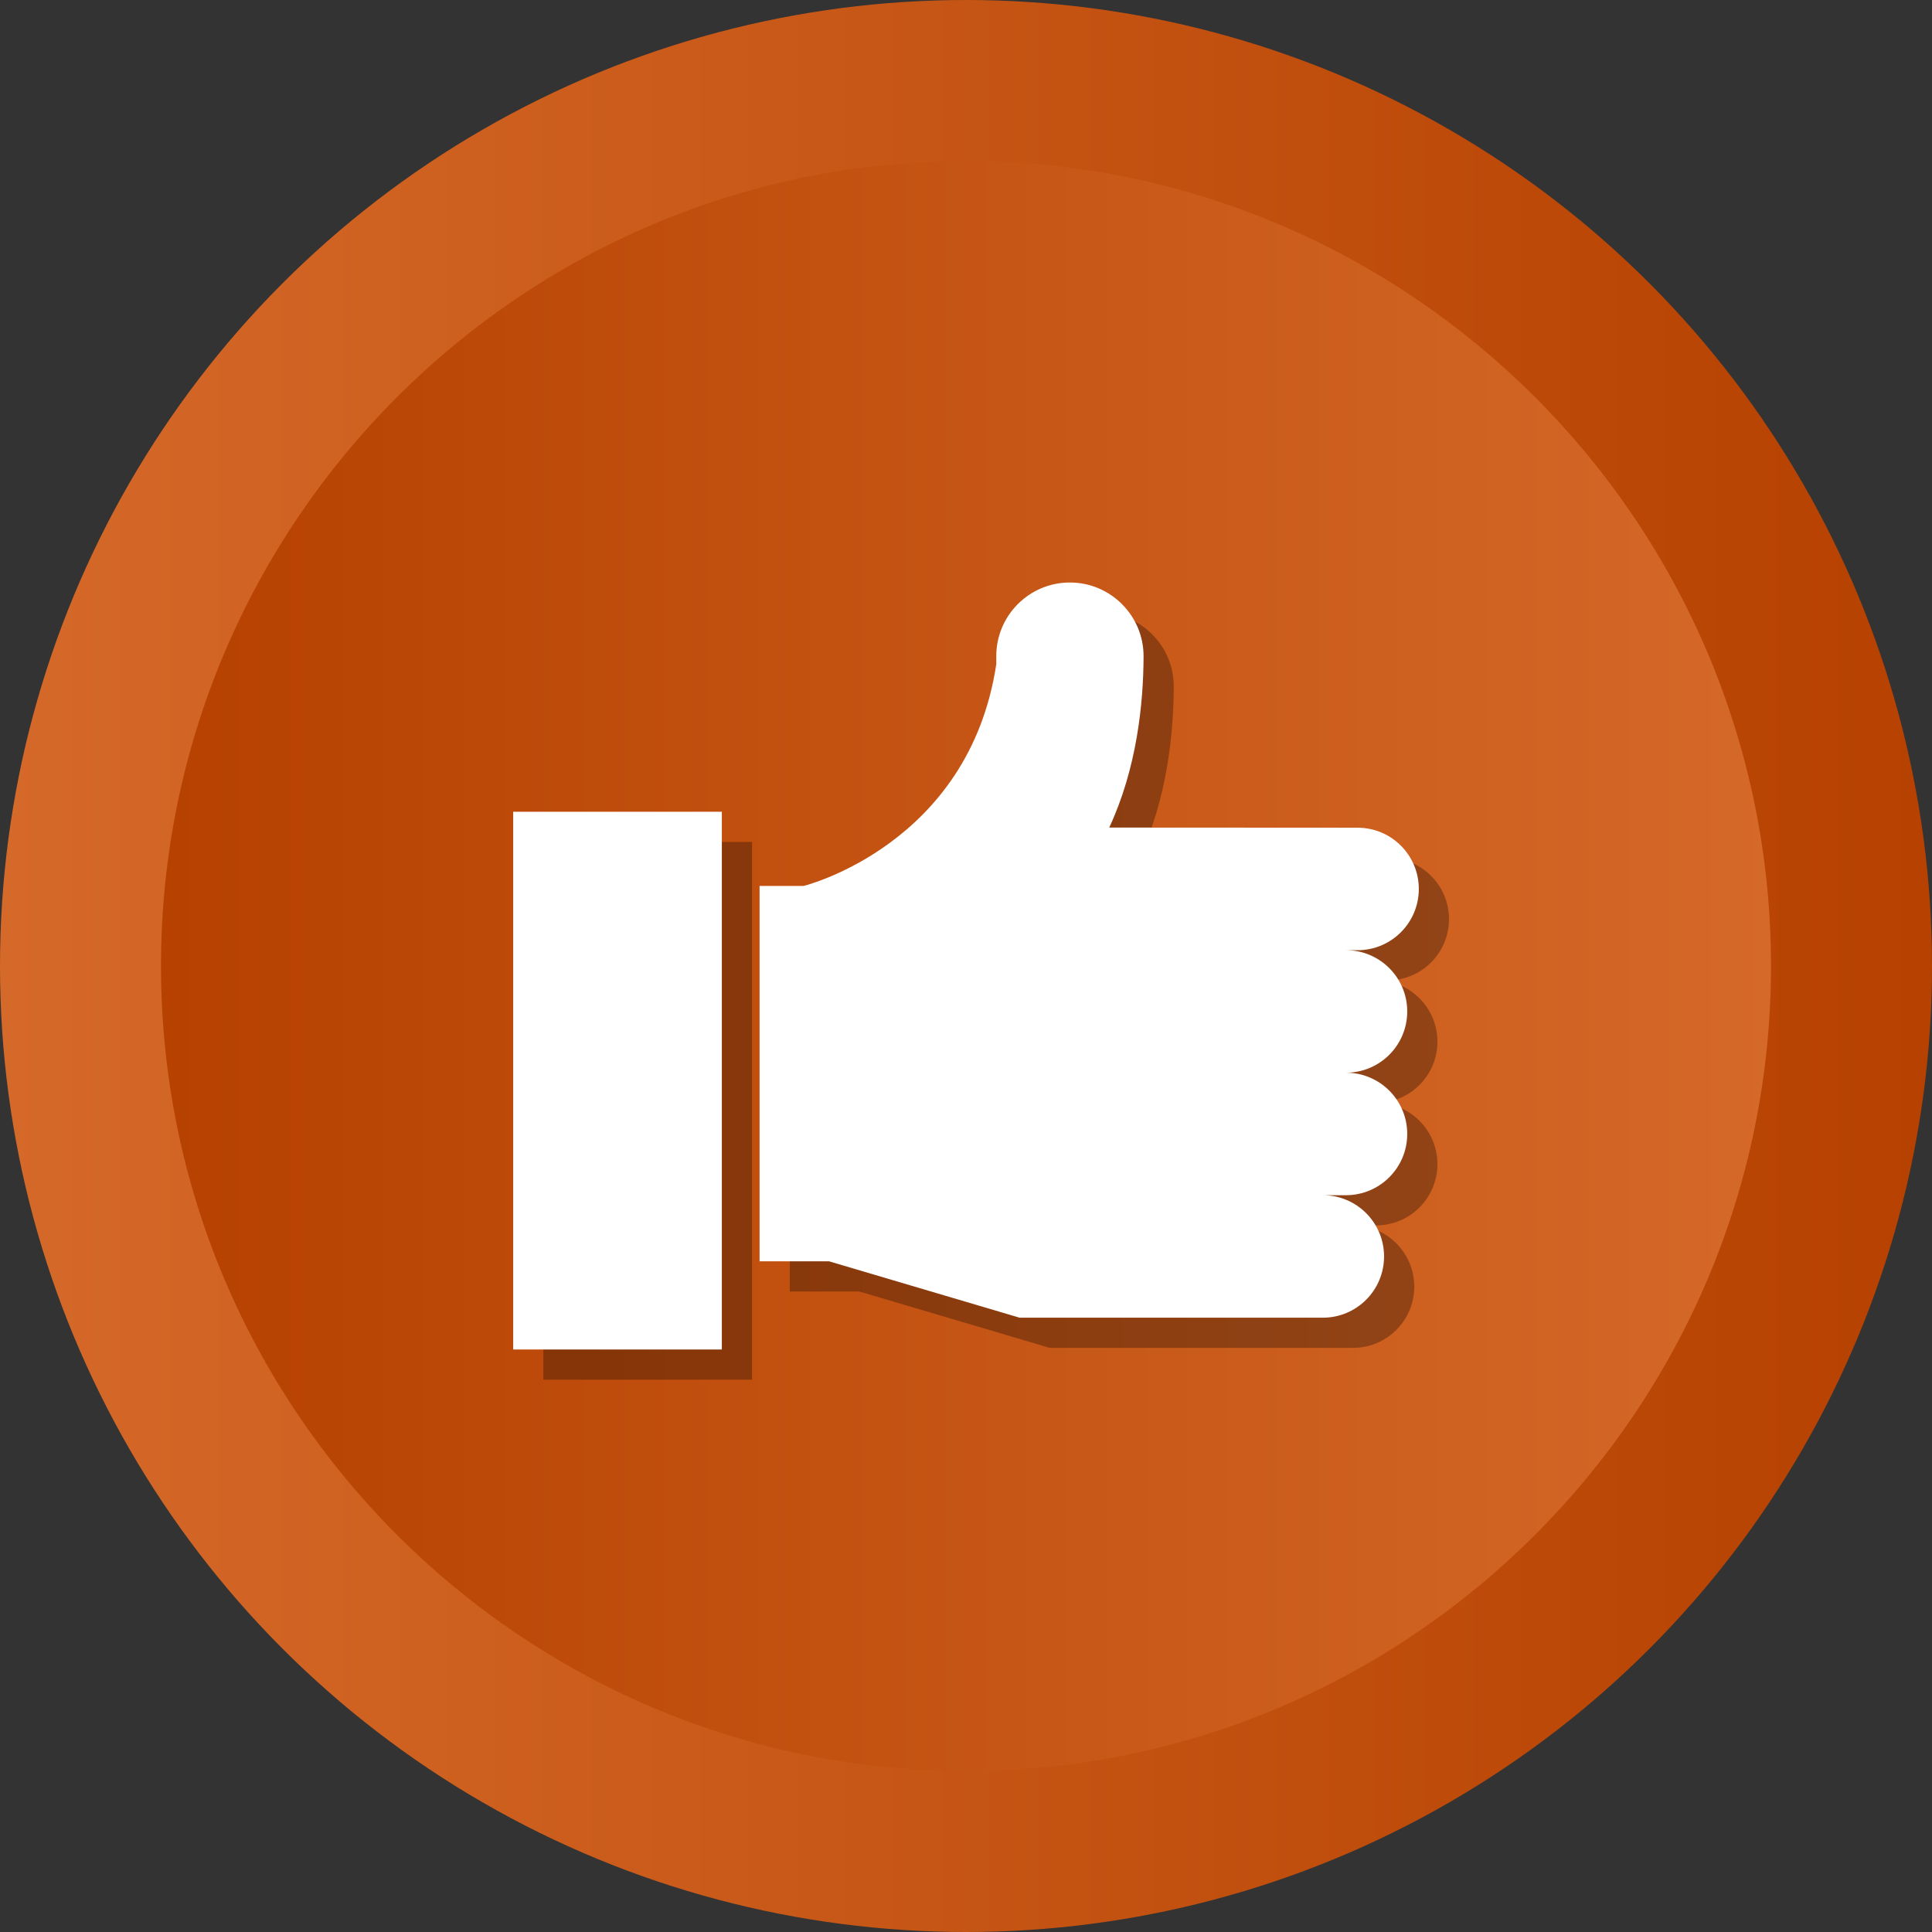 <svg enable-background="new 0 0 512 512" id="Layer_1" version="1.1" viewBox="0 0 512 512" xml:space="preserve" xmlns="http://www.w3.org/2000/svg" xmlns:xlink="http://www.w3.org/1999/xlink"><rect x="0" y="0" width="512" height="512" fill="#333333" stroke="none"/><g><g><linearGradient gradientUnits="userSpaceOnUse" id="SVGID_1_" x1="-0" x2="512" y1="256" y2="256"><stop offset="0" stop-opacity="1" stop-color="#d56929" original-stop-color="#d53229"></stop><stop offset="1" stop-opacity="1" stop-color="#b64100" original-stop-color="#99221c"></stop></linearGradient><circle cx="256" cy="256" fill="url(#SVGID_1_)" r="256"></circle><linearGradient gradientUnits="userSpaceOnUse" id="SVGID_2_" x1="42.667" x2="469.333" y1="256.001" y2="256.001"><stop offset="0" stop-opacity="1" stop-color="#b64100" original-stop-color="#99221c"></stop><stop offset="1" stop-opacity="1" stop-color="#d56929" original-stop-color="#d53229"></stop></linearGradient><path d="M256,469.334c-117.631,0-213.333-95.702-213.333-213.333    S138.369,42.667,256,42.667c117.636,0,213.333,95.702,213.333,213.333    S373.636,469.334,256,469.334z" fill="url(#SVGID_2_)"></path></g><g><path d="M380.931,276.045c0-8.965-7.268-16.232-16.232-16.232h3.069    c8.965,0,16.232-7.267,16.232-16.231c0-8.965-7.267-16.231-16.232-16.231    l-65.81-0.036c7.274-15.626,9.056-32.659,9.1-45.361    c0.037-10.782-8.74-19.584-19.523-19.584c-10.776,0-19.512,8.735-19.512,19.511    v2.137c-7.216,47.935-51.028,58.759-51.028,58.759H209.296v99.479h18.401    l50.513,14.947h80.35c8.965,0,16.231-7.267,16.231-16.231    c0-8.964-7.267-16.232-16.231-16.232h6.139c8.964,0,16.232-7.267,16.232-16.231    s-7.268-16.231-16.232-16.231C373.663,292.277,380.931,285.01,380.931,276.045z" opacity="0.3" fill="#000000" original-fill="#000000"></path><rect height="142.508" opacity="0.3" width="55.295" x="144" y="223.122" fill="#000000" original-fill="#000000"></rect></g><g><path d="M372.931,268.045c0-8.965-7.268-16.232-16.232-16.232h3.069    c8.965,0,16.232-7.267,16.232-16.231c0-8.965-7.267-16.231-16.232-16.231    l-65.81-0.036c7.274-15.626,9.056-32.659,9.1-45.361    c0.037-10.782-8.74-19.584-19.523-19.584c-10.776,0-19.512,8.735-19.512,19.511    v2.137c-7.216,47.935-51.028,58.759-51.028,58.759H201.296v99.479h18.401    l50.513,14.947h80.35c8.965,0,16.231-7.267,16.231-16.231    c0-8.964-7.267-16.232-16.231-16.232h6.139c8.964,0,16.232-7.267,16.232-16.231    s-7.268-16.231-16.232-16.231C365.663,284.277,372.931,277.01,372.931,268.045z" fill="#ffffff" opacity="1" original-fill="#ffffff"></path><rect fill="#ffffff" height="142.508" width="55.295" x="136" y="215.122" opacity="1" original-fill="#ffffff"></rect></g></g></svg>
